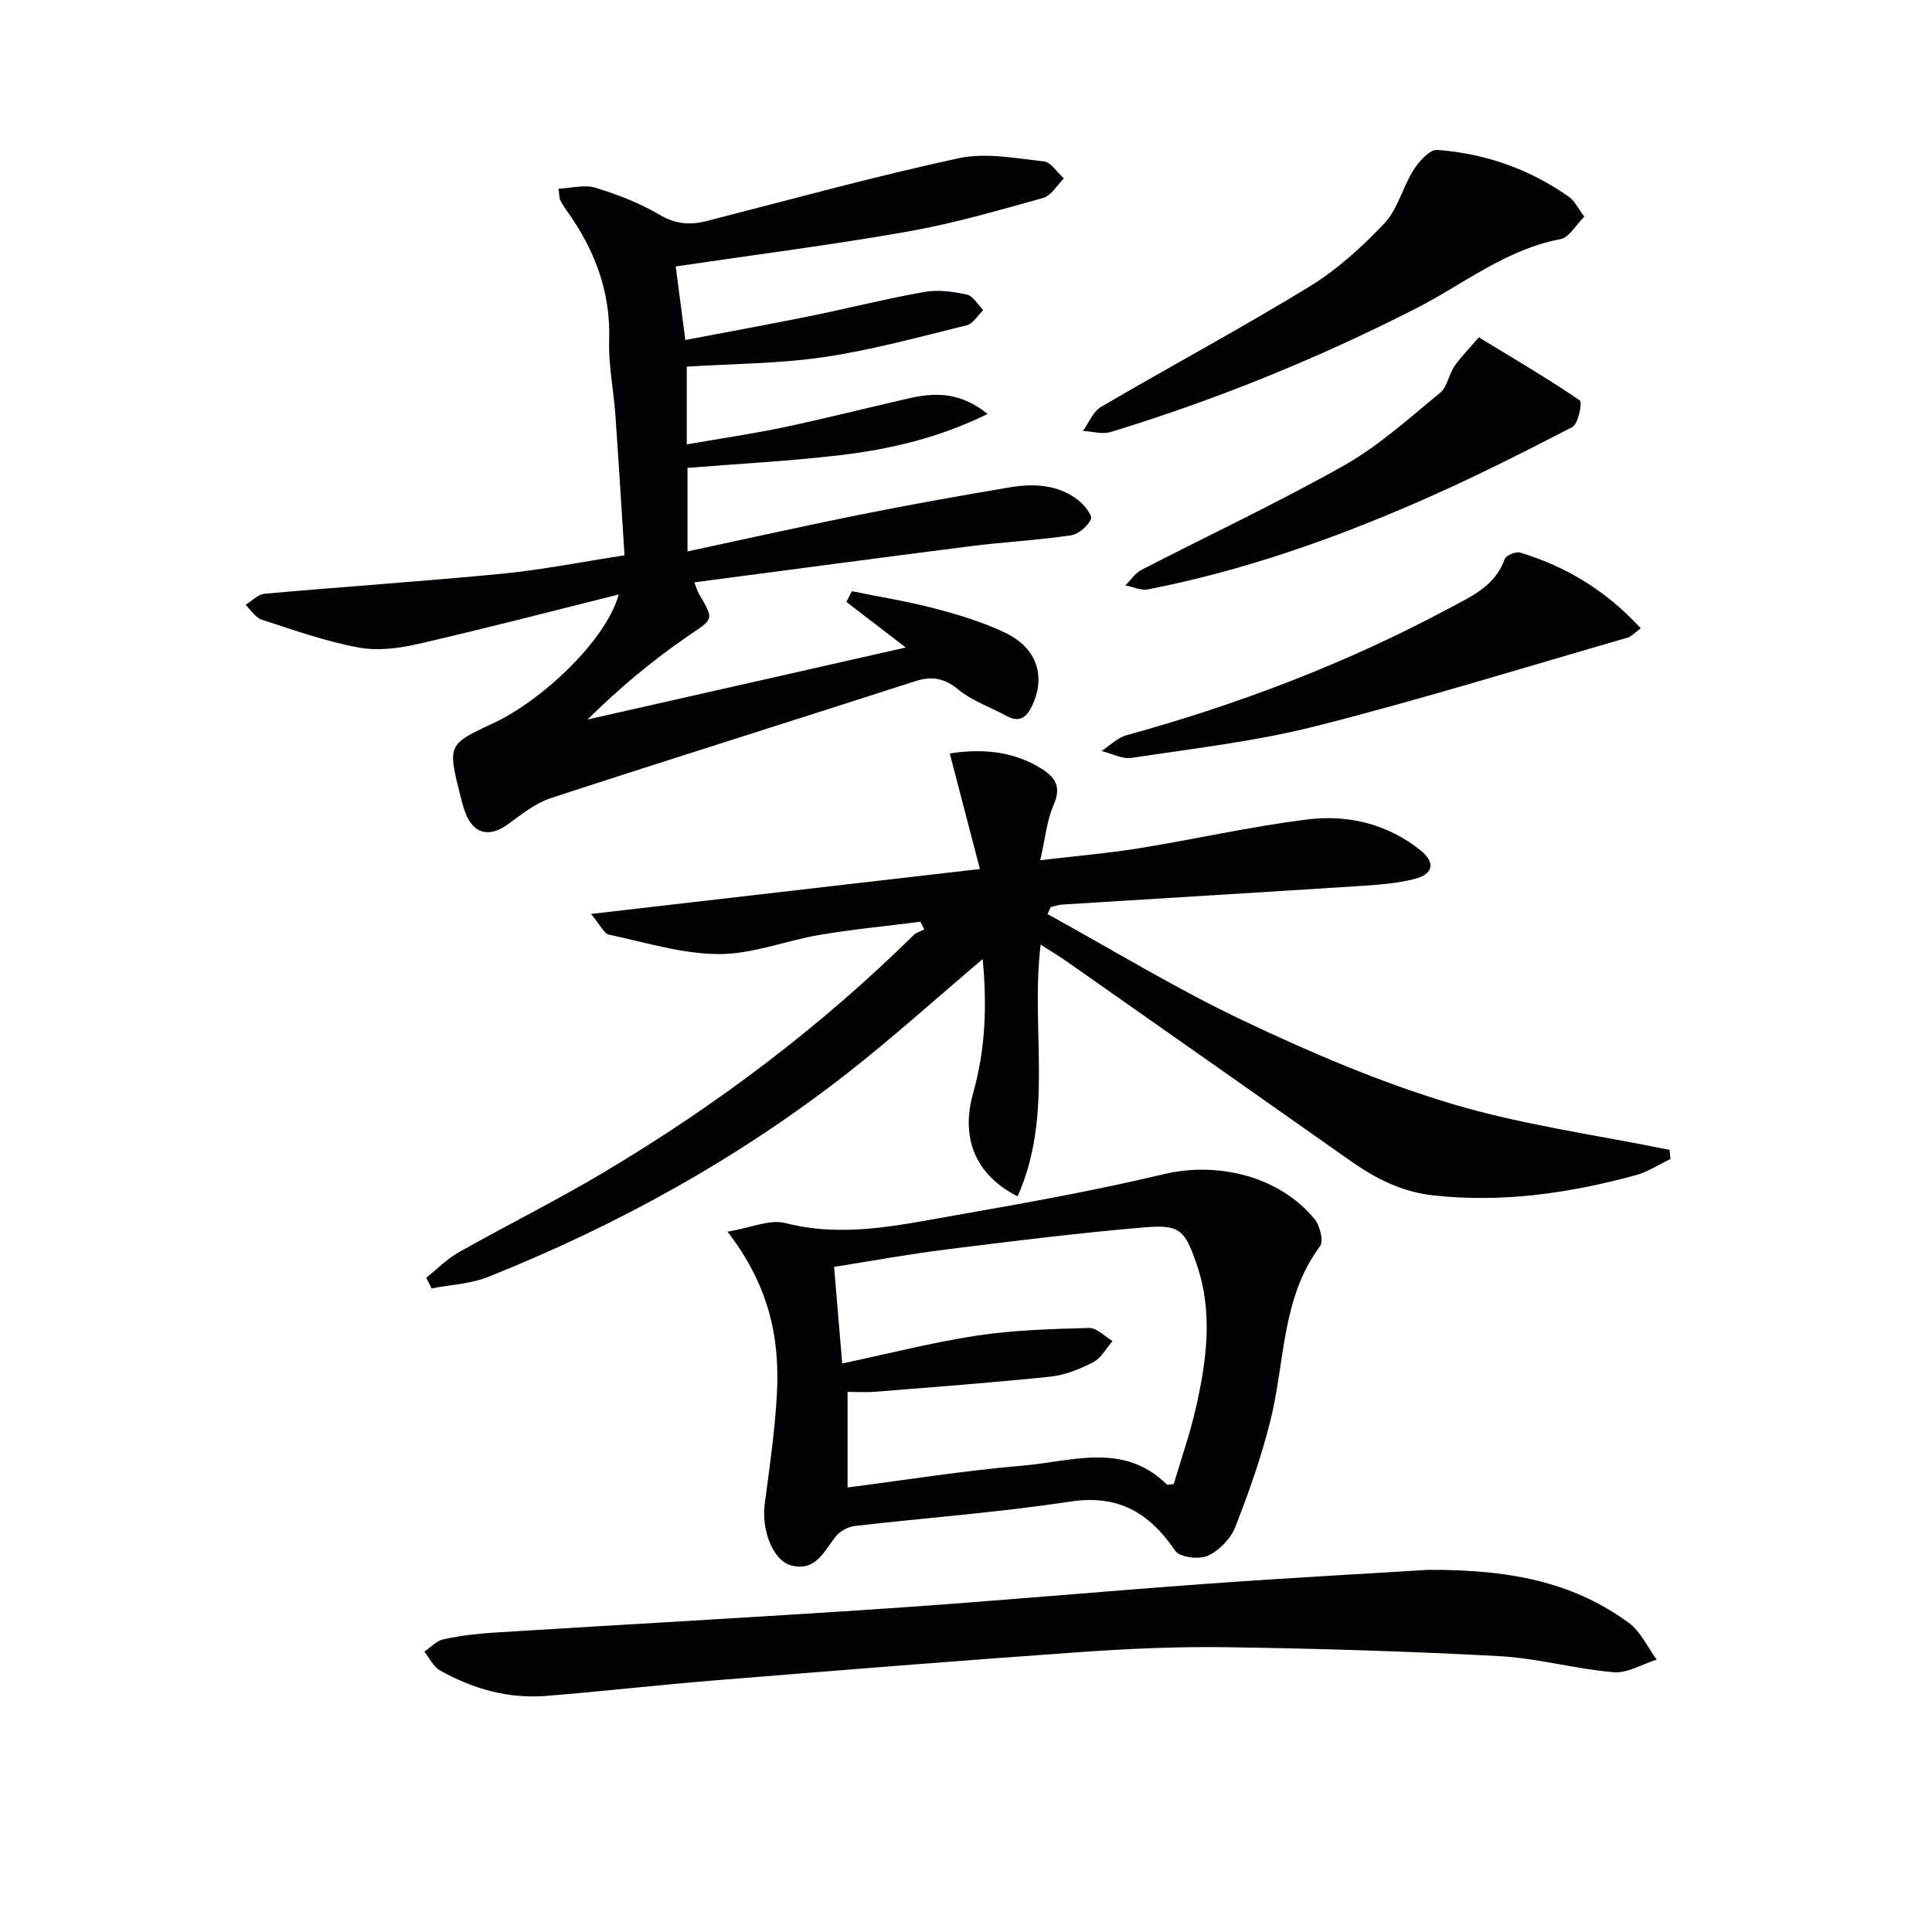 <svg enable-background="new 0 0 400 400" viewBox="0 0 400 400" xmlns="http://www.w3.org/2000/svg"><g fill="#010105"><path d="m128.1 123.08c-13.79 3.44-27.54 7.03-41.38 10.21-4.04.93-8.5 1.52-12.49.77-6.8-1.27-13.42-3.61-20.03-5.76-1.31-.43-2.25-2.02-3.36-3.07 1.31-.8 2.57-2.18 3.95-2.3 16.38-1.47 32.79-2.56 49.16-4.15 8.23-.8 16.38-2.43 25.35-3.81-.63-9.71-1.21-19.45-1.9-29.18-.37-5.13-1.45-10.27-1.28-15.37.33-10.16-3.08-18.86-8.85-26.9-.48-.67-.91-1.39-1.3-2.12-.15-.27-.11-.65-.34-2.33 2.63-.12 5.36-.9 7.65-.2 4.58 1.39 9.16 3.17 13.27 5.59 3.32 1.96 6.32 2.19 9.81 1.29 17.35-4.44 34.62-9.21 52.11-12.99 5.59-1.21 11.78.02 17.64.65 1.49.16 2.77 2.3 4.15 3.53-1.42 1.39-2.61 3.57-4.29 4.04-9.27 2.59-18.56 5.29-28.03 6.96-15.65 2.76-31.43 4.77-48.04 7.22.58 4.41 1.23 9.4 1.99 15.23 8.96-1.71 17.4-3.24 25.79-4.94 7.92-1.61 15.77-3.61 23.72-5.01 2.82-.5 5.94-.08 8.78.55 1.3.29 2.27 2.1 3.39 3.22-1.13 1.08-2.1 2.81-3.41 3.13-9.8 2.41-19.59 5.12-29.55 6.59-9.31 1.38-18.82 1.37-28.42 1.98v16.09c6.89-1.2 13.53-2.16 20.09-3.54 8.76-1.85 17.44-4.07 26.18-6.05 6.52-1.47 11.12-.57 16.02 3.29-9.89 4.88-20.11 7.31-30.57 8.54-10.36 1.22-20.79 1.76-31.57 2.63v17.3c12.06-2.58 23.84-5.23 35.68-7.61 10.24-2.05 20.53-3.89 30.84-5.63 5.01-.85 10.05-.7 14.32 2.58 1.26.97 3.04 3.15 2.69 3.95-.65 1.49-2.58 3.15-4.17 3.38-6.89 1.01-13.88 1.37-20.8 2.25-18.9 2.4-37.79 4.94-57.14 7.48.44 1.16.58 1.75.87 2.24 3.36 5.7 3.08 5.27-2.26 8.93-7.34 5.03-14.19 10.77-20.73 17.23 21.61-4.89 43.22-9.78 65.89-14.91-4.51-3.46-8.4-6.45-12.29-9.44.37-.74.75-1.48 1.12-2.22 5.73 1.17 11.53 2.09 17.18 3.58 4.95 1.3 9.93 2.81 14.53 5 6.71 3.2 8.55 9.17 5.52 15.34-1.16 2.35-2.65 3.28-5.16 1.92-3.35-1.82-7.12-3.1-10.01-5.47-2.95-2.42-5.5-2.84-9.01-1.71-25.08 8.1-50.23 15.97-75.28 24.15-3.2 1.05-6.09 3.32-8.86 5.37-3.91 2.9-7.27 2.15-8.95-2.38-.46-1.24-.77-2.54-1.1-3.83-2.53-10.09-2.43-10.3 6.73-14.55 10.28-4.74 23.55-17.26 26.15-26.74z"/><path d="m203.45 198.57c-9.74 8.25-18.61 16.27-28.01 23.62-22.67 17.72-47.66 31.5-74.34 42.17-3.65 1.46-7.82 1.63-11.75 2.39-.36-.74-.73-1.48-1.09-2.22 2.24-1.78 4.3-3.89 6.76-5.28 9.99-5.64 20.29-10.75 30.14-16.62 23.24-13.85 44.74-30.04 64.04-49.07.56-.55 1.45-.76 2.18-1.13-.27-.53-.55-1.06-.82-1.59-6.94.88-13.92 1.55-20.82 2.71-7.02 1.18-13.96 4.01-20.93 3.98-7.6-.03-15.21-2.43-22.77-4.03-.97-.2-1.63-1.83-3.68-4.28 27.28-3.15 53.14-6.13 80.52-9.3-2.23-8.54-4.21-16.15-6.24-23.92 5.96-.93 12.75-.77 19.01 3.16 2.83 1.78 4.14 3.75 2.52 7.42-1.43 3.23-1.75 6.95-2.8 11.52 7.5-.89 14.03-1.44 20.48-2.48 11.62-1.88 23.14-4.51 34.81-5.96 8.39-1.05 16.55.9 23.4 6.35 3.16 2.51 2.75 4.97-1.15 5.96-3.51.89-7.2 1.19-10.83 1.43-20.72 1.34-41.46 2.58-62.18 3.88-.8.05-1.58.34-2.37.53-.22.48-.43.96-.65 1.44 13.51 7.43 26.71 15.51 40.62 22.1 13.9 6.59 28.2 12.72 42.9 17.13 14.72 4.43 30.15 6.49 45.27 9.59.06.63.12 1.27.17 1.9-2.4 1.14-4.69 2.66-7.21 3.35-13.69 3.72-27.52 5.74-41.81 4.18-6.62-.72-12-3.48-17.22-7.16-19.57-13.79-39.18-27.55-58.78-41.31-1.61-1.13-3.31-2.13-5.37-3.45-2.1 17.47 2.76 35.32-4.77 52.11-8.72-4.4-11.83-12.07-9.21-21.36 2.53-8.94 2.92-17.91 1.98-27.76z"/><path d="m150.62 255.01c4.86-.81 8.76-2.62 11.98-1.79 11.59 2.99 22.78.59 33.99-1.39 14.84-2.62 29.71-5.23 44.36-8.73 11.12-2.66 23.96.4 31.24 9.33 1.1 1.35 1.89 4.53 1.1 5.59-8.03 10.8-7.22 23.96-10.26 36.09-1.88 7.51-4.46 14.88-7.3 22.09-.95 2.41-3.35 4.86-5.7 5.92-1.79.81-5.78.3-6.7-1.04-5.36-7.85-11.74-11.72-21.79-10.19-14.77 2.25-29.71 3.33-44.56 5.05-1.41.16-3.09 1.08-3.96 2.19-2.44 3.09-4.17 7.28-9.17 5.99-3.86-1-6.23-7.37-5.52-12.77 1-7.56 2.11-15.14 2.52-22.75.63-11.55-1.62-22.49-10.23-33.59zm23.75 27.28c9.62-2.03 18.73-4.38 27.98-5.78 7.62-1.15 15.41-1.36 23.13-1.57 1.6-.04 3.24 1.76 4.86 2.7-1.31 1.5-2.35 3.54-4 4.39-2.76 1.43-5.86 2.67-8.91 2.99-12.05 1.26-24.14 2.15-36.21 3.13-1.9.15-3.82.02-5.74.02v19.79c12.34-1.58 24.27-3.51 36.28-4.52 10.1-.84 20.88-4.96 29.81 3.91.15.15.61-.03 1.44-.09 1.49-5.05 3.31-10.21 4.52-15.51 2.28-9.95 3.68-19.97.23-29.99-2.43-7.05-3.44-8.27-10.75-7.65-13.71 1.15-27.39 2.86-41.05 4.57-7.81.97-15.56 2.4-23.27 3.61.55 6.65 1.06 12.6 1.68 20z"/><path d="m295.7 325.02c18.59-.1 30.81 3.18 41.51 10.96 2.47 1.8 3.89 5.04 5.79 7.62-2.98.94-6.04 2.86-8.93 2.62-7.9-.67-15.7-2.9-23.6-3.33-18.72-1.01-37.48-1.57-56.23-1.85-10.3-.16-20.63.3-30.91 1.03-25.18 1.77-50.35 3.81-75.52 5.85-11.59.94-23.15 2.27-34.74 3.2-7.84.63-15.19-1.46-21.98-5.28-1.37-.77-2.17-2.57-3.23-3.89 1.3-.88 2.51-2.24 3.93-2.55 3.39-.73 6.88-1.16 10.35-1.38 27.36-1.71 54.74-3.19 82.1-5.05 22.05-1.49 44.07-3.51 66.11-5.1 16.92-1.22 33.84-2.13 45.35-2.85z"/><path d="m328.02 44.85c-1.8 1.78-3.16 4.33-4.93 4.66-11.32 2.12-20.1 9.34-29.95 14.36-20.32 10.37-41.37 18.9-63.16 25.57-1.74.53-3.84-.12-5.77-.22 1.23-1.69 2.09-4 3.73-4.97 14.31-8.38 28.95-16.23 43.09-24.87 5.75-3.51 10.94-8.22 15.59-13.14 2.78-2.94 3.78-7.48 6.02-11.02 1.14-1.79 3.36-4.29 4.93-4.18 9.91.73 19.12 3.96 27.3 9.74 1.12.8 1.77 2.25 3.15 4.07z"/><path d="m339.7 130.08c-1.37 1.01-1.95 1.71-2.67 1.92-21.48 6.2-42.85 12.82-64.51 18.32-12.49 3.17-25.42 4.64-38.2 6.59-1.97.3-4.17-.91-6.26-1.42 1.72-1.12 3.29-2.75 5.18-3.27 23.14-6.38 45.45-14.86 66.63-26.2 4.61-2.47 9.66-4.6 11.66-10.27.27-.77 2.32-1.61 3.22-1.34 9.49 2.89 17.74 7.83 24.95 15.67z"/><path d="m306.17 69.84c7.61 4.64 14.41 8.62 20.91 13.05.56.38-.31 4.88-1.53 5.52-10.4 5.4-20.9 10.67-31.63 15.36-18.12 7.92-36.74 14.44-56.21 18.25-1.46.29-3.14-.52-4.71-.82 1.09-1.08 2-2.52 3.3-3.2 14-7.23 28.3-13.92 42.01-21.66 7.17-4.05 13.42-9.75 19.85-15.01 1.47-1.2 1.78-3.74 2.93-5.46 1.23-1.82 2.82-3.39 5.08-6.03z"/></g></svg>